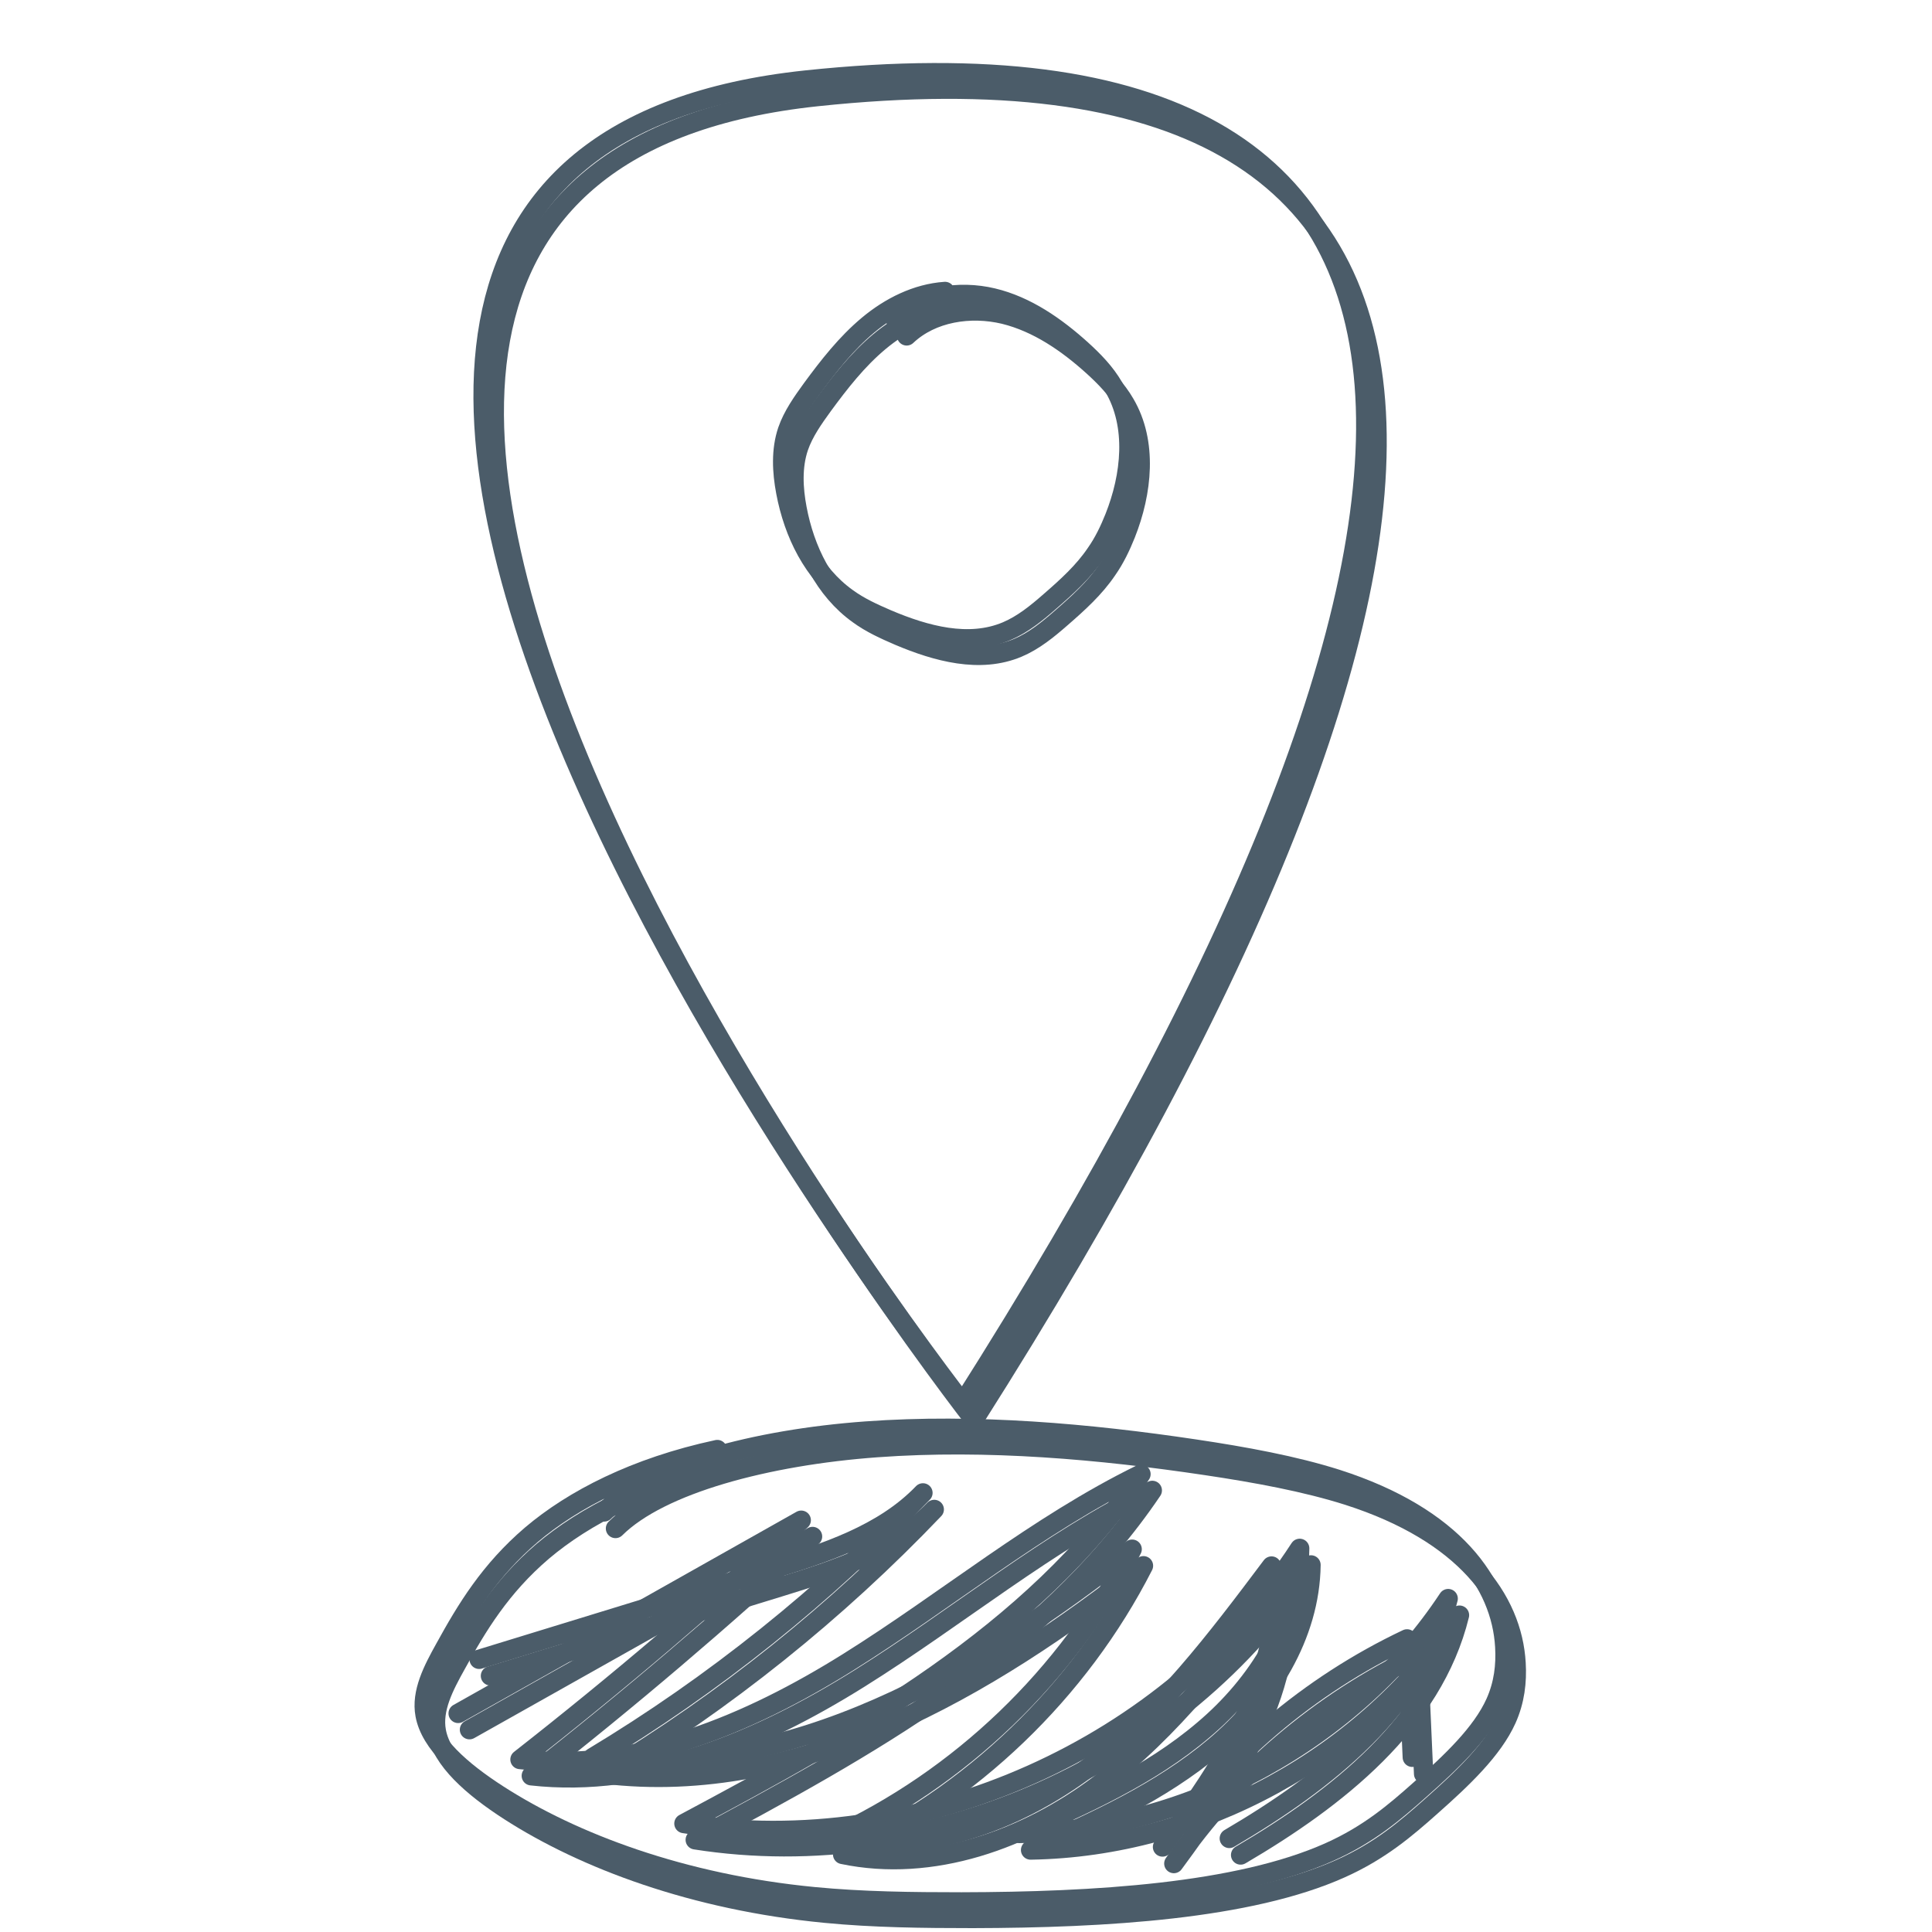<?xml version="1.0" encoding="utf-8"?>
<!-- Generator: Adobe Illustrator 28.2.0, SVG Export Plug-In . SVG Version: 6.00 Build 0)  -->
<svg version="1.1" xmlns="http://www.w3.org/2000/svg" xmlns:xlink="http://www.w3.org/1999/xlink" x="0px" y="0px"
	 viewBox="0 0 700 700" style="enable-background:new 0 0 700 700;" xml:space="preserve">
<style type="text/css">
	.st0{fill:none;stroke:#4B5C69;stroke-width:7;stroke-linecap:round;stroke-linejoin:round;stroke-miterlimit:10;}
</style>
<g id="Ebene_1">
	<path class="st0" d="M348.8,508.4c0,0-349.8-448.3-56.8-479.4C554.4,1.3,550.1,191.3,348.8,508.4z"/>
	<path class="st0" d="M324.4,115.7c9.1-8.6,23.1-10.7,35.3-7.8s22.9,10.4,32.2,18.8c4.4,4,8.6,8.3,11.6,13.5
		c8.3,14.1,6.3,32.2,0.3,47.3c-1.8,4.5-3.9,8.9-6.7,12.9c-4.5,6.7-10.6,12.2-16.7,17.5c-4.8,4.2-9.8,8.3-15.7,10.8
		c-13.7,5.8-29.4,1.5-43.1-4.3c-5.1-2.2-10.2-4.5-14.7-7.8c-12.3-8.8-19.4-23.4-22.2-38.3c-1.4-7.4-1.8-15.2,0.6-22.3
		c1.9-5.5,5.4-10.4,8.8-15.1c6.1-8.3,12.5-16.5,20.4-23.1s17.6-11.5,27.9-12.2"/>
	<path class="st0" d="M218.9,547.8c16.2-16.1,54.9-26.4,94.8-29.3s81,0.8,119.2,6.5c18.1,2.7,36.1,6,51.5,10.9
		c42.4,13.6,59.5,37.8,60.8,60.7c0.4,6.8-0.4,13.6-3.4,20.3c-5,11.1-16,21.5-27.4,31.6c-9,8-18.4,16.1-32.7,22.5
		c-33.2,14.9-85.4,18-133.3,18.1c-17.9,0-36-0.2-53.5-1.9c-47.6-4.6-87.2-19.5-114.4-37c-13.5-8.7-24.6-18.5-26.5-28.9
		c-1.5-8.1,2.8-16.3,7.2-24.2c7.7-14,16.2-28.1,31.3-41c15.1-12.8,37.6-24.5,67.4-30.9"/>
	<path class="st0" d="M166,620.8c41.4-23.3,82.9-46.6,124.3-70c-32.8,30.3-66.8,59.2-101.9,86.7c41.8,4.7,83.1-12.9,118.8-35.2
		s68.4-49.7,106.2-68.2c-39.3,58.2-103.7,93.5-165.6,126.6C332.9,674,424,633.3,470.9,561c-0.3,25.6-15.3,49.3-34.9,65.8
		c-19.5,16.6-43.3,27.2-66.7,37.5c61.4-1,121.5-33.8,155.4-85.1c-9.6,39.2-44.5,66.5-79.3,86.9"/>
	<path class="st0" d="M173.6,601.2c35.1-10.8,70.2-21.5,105.2-32.3c20.1-6.2,41.1-12.9,55.6-28c-35.4,37.1-75.8,69.5-119.7,95.9
		c71.2,8.6,139.1-31.1,195.5-75.5c-23.3,45.7-62.4,83.2-109,104.6c32.4,6.8,66.4-5.4,92.9-25.3c26.5-19.9,46.7-46.7,66.6-73.2
		c6.1,36.9-17.3,71.7-39.5,101.8c22.2-32.3,53.1-58.6,88.6-75.4c0.6,14.3,1.3,28.6,1.9,42.9"/>
	<path class="st0" d="M352.9,514.4C352.9,514.4,3,66,296.1,35C558.5,7.2,554.2,197.3,352.9,514.4z"/>
	<path class="st0" d="M328.5,121.7c9.1-8.6,23.1-10.7,35.3-7.8c12.2,3,22.9,10.4,32.2,18.8c4.4,4,8.6,8.3,11.6,13.5
		c8.3,14.1,6.3,32.2,0.3,47.3c-1.8,4.5-3.9,8.9-6.7,12.9c-4.5,6.7-10.6,12.2-16.7,17.5c-4.8,4.2-9.8,8.3-15.7,10.8
		c-13.7,5.8-29.4,1.5-43.1-4.3c-5.1-2.2-10.2-4.5-14.7-7.8c-12.3-8.8-19.4-23.4-22.2-38.3c-1.4-7.4-1.8-15.2,0.6-22.3
		c1.9-5.5,5.4-10.4,8.8-15.1c6.1-8.3,12.5-16.5,20.4-23.1c7.9-6.6,17.6-11.5,27.9-12.2"/>
	<path class="st0" d="M223,553.8c16.2-16.1,54.9-26.4,94.8-29.3s81,0.8,119.2,6.5c18.1,2.7,36.1,6,51.5,10.9
		c42.4,13.6,59.5,37.8,60.8,60.7c0.4,6.8-0.4,13.6-3.4,20.3c-5,11.1-16,21.5-27.4,31.6c-9,8-18.4,16.1-32.7,22.5
		c-33.2,14.9-85.4,18-133.3,18.1c-17.9,0-36-0.2-53.5-1.9c-47.6-4.6-87.2-19.5-114.4-37c-13.5-8.7-24.6-18.5-26.5-28.9
		c-1.5-8.1,2.8-16.3,7.2-24.2c7.7-14,16.2-28.1,31.3-41c15.1-12.8,37.6-24.5,67.4-30.9"/>
	<path class="st0" d="M170.1,626.7c41.4-23.3,82.9-46.6,124.3-70c-32.8,30.3-66.8,59.2-101.9,86.7c41.8,4.7,83.1-12.9,118.8-35.2
		s68.4-49.7,106.2-68.2c-39.3,58.2-103.7,93.5-165.6,126.6C337,680,428.1,639.2,475,567c-0.3,25.6-15.3,49.3-34.9,65.8
		s-43.3,27.2-66.7,37.5c61.4-1,121.5-33.8,155.4-85.1c-9.6,39.2-44.5,66.5-79.3,86.9"/>
	<path class="st0" d="M177.7,607.2c35.1-10.8,70.2-21.5,105.2-32.3c20.1-6.2,41.1-12.9,55.6-28c-35.4,37.1-75.8,69.5-119.7,95.9
		c71.2,8.6,139.1-31.1,195.5-75.5c-23.3,45.7-62.4,83.2-109,104.6c32.4,6.8,66.4-5.4,92.9-25.3c26.5-19.9,46.7-46.7,66.6-73.2
		c6.1,36.9-17.3,71.7-39.5,101.8c22.2-32.3,53.1-58.6,88.6-75.4c0.6,14.3,1.3,28.6,1.9,42.9"/>
</g>
<g id="_x3C_Ebene_x3E_">
</g>
</svg>
